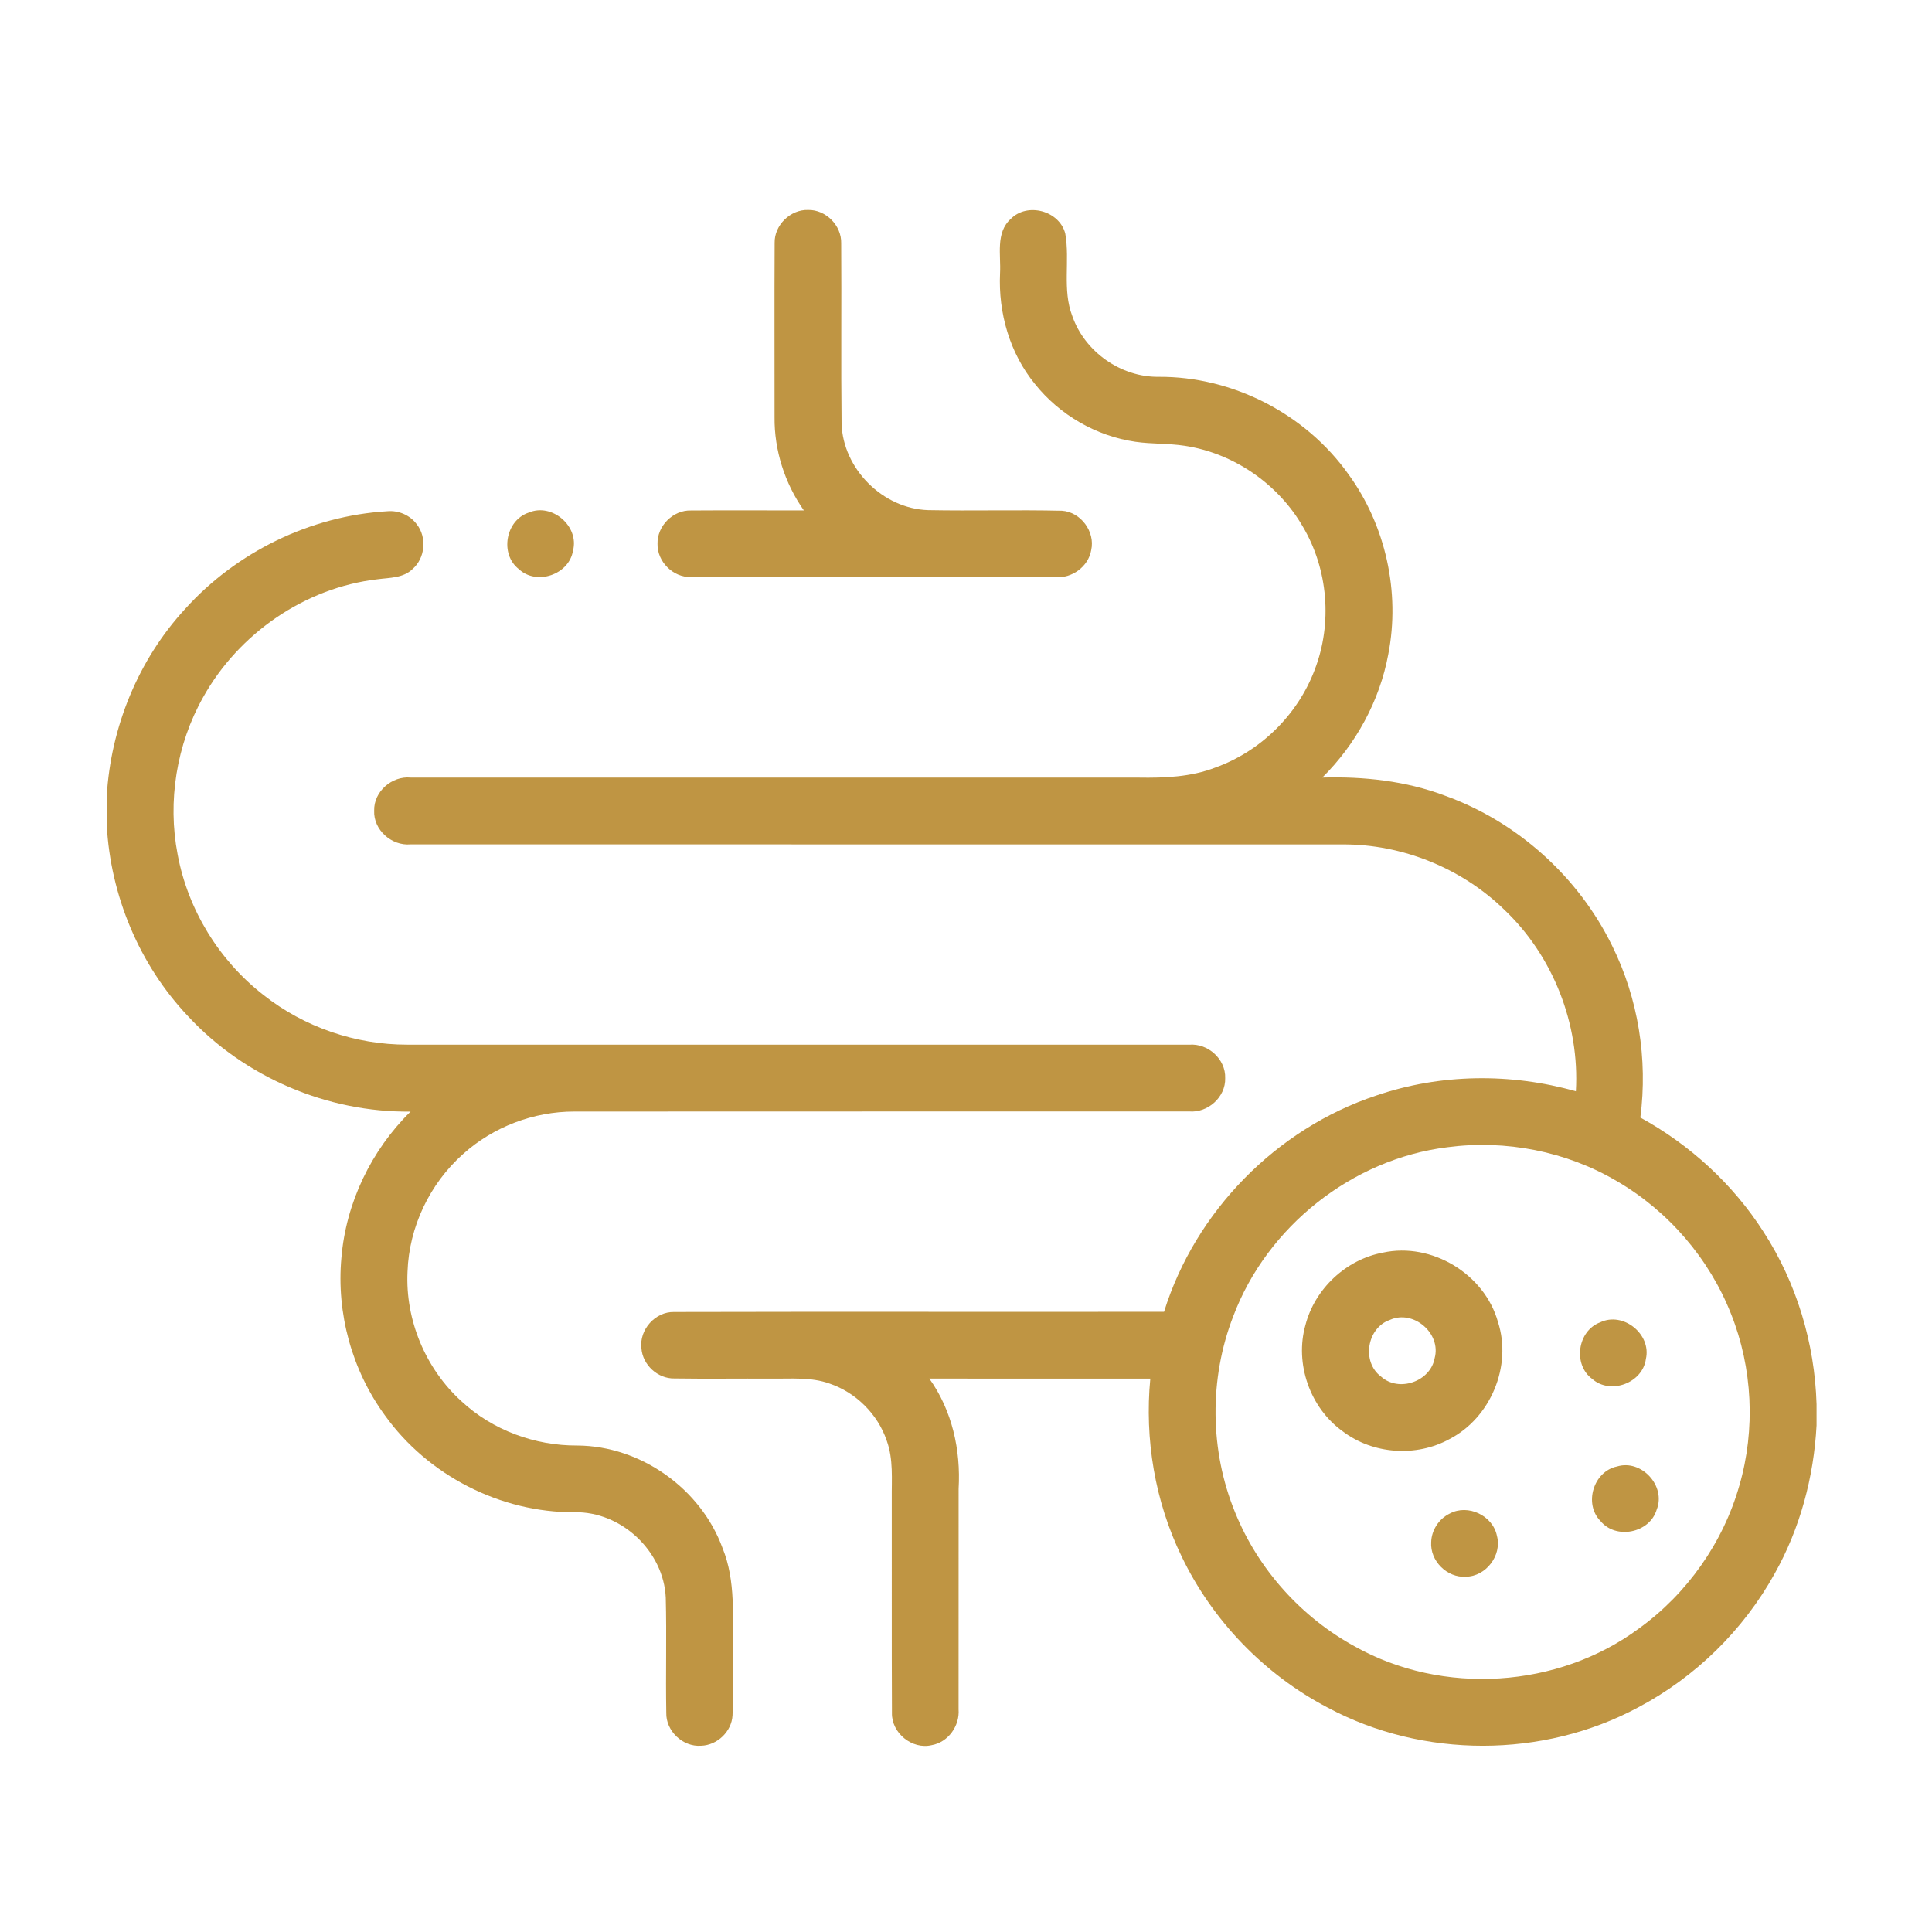 <svg xmlns="http://www.w3.org/2000/svg" fill="none" viewBox="0 0 45 45" height="45" width="45">
<path fill="#BF9543" d="M18.043 5.658C18.034 5.244 18.41 4.877 18.823 4.89C19.236 4.882 19.603 5.252 19.593 5.665C19.603 7.065 19.586 8.467 19.602 9.867C19.635 10.921 20.562 11.848 21.617 11.882C22.656 11.902 23.696 11.872 24.734 11.896C25.173 11.924 25.512 12.383 25.417 12.81C25.352 13.198 24.966 13.476 24.579 13.443C21.75 13.442 18.921 13.447 16.092 13.44C15.678 13.452 15.306 13.082 15.315 12.668C15.303 12.25 15.679 11.876 16.097 11.89C16.972 11.884 17.848 11.889 18.724 11.889C18.279 11.256 18.032 10.487 18.041 9.713C18.042 8.361 18.036 7.009 18.043 5.658Z"></path>
<path fill="#BF9543" d="M23.542 5.099C23.928 4.706 24.675 4.907 24.812 5.44C24.925 6.075 24.738 6.747 24.977 7.364C25.266 8.193 26.107 8.787 26.986 8.777C28.713 8.766 30.408 9.639 31.408 11.047C32.276 12.238 32.618 13.792 32.336 15.239C32.135 16.326 31.582 17.335 30.799 18.111C31.763 18.083 32.742 18.188 33.649 18.53C35.334 19.135 36.76 20.417 37.548 22.025C38.159 23.256 38.383 24.669 38.207 26.03C39.361 26.663 40.362 27.578 41.073 28.688C41.847 29.879 42.269 31.288 42.311 32.707V33.199C42.247 34.404 41.928 35.599 41.335 36.653C40.607 37.97 39.486 39.066 38.155 39.769C35.94 40.958 33.142 40.961 30.926 39.774C29.452 39.004 28.238 37.747 27.52 36.247C26.901 34.97 26.658 33.522 26.793 32.111C25.077 32.11 23.362 32.111 21.646 32.11C22.176 32.851 22.381 33.774 22.328 34.676C22.326 36.388 22.328 38.102 22.327 39.814C22.357 40.198 22.086 40.58 21.702 40.648C21.246 40.757 20.763 40.366 20.775 39.897C20.767 38.236 20.774 36.574 20.771 34.912C20.766 34.459 20.812 33.989 20.653 33.554C20.444 32.938 19.937 32.434 19.321 32.226C18.887 32.07 18.419 32.117 17.968 32.111C17.214 32.107 16.459 32.118 15.705 32.107C15.318 32.114 14.967 31.789 14.94 31.405C14.886 30.969 15.265 30.547 15.704 30.559C19.507 30.549 23.31 30.56 27.113 30.554C27.839 28.217 29.732 26.287 32.055 25.517C33.547 25.006 35.191 24.989 36.705 25.418C36.795 23.853 36.175 22.266 35.036 21.187C34.04 20.219 32.66 19.661 31.269 19.668C24.034 19.666 16.798 19.668 9.561 19.667C9.121 19.706 8.695 19.33 8.715 18.881C8.704 18.438 9.127 18.07 9.563 18.111C15.215 18.111 20.868 18.11 26.52 18.112C27.123 18.122 27.741 18.098 28.31 17.877C29.362 17.5 30.229 16.646 30.622 15.6C31.038 14.522 30.935 13.259 30.345 12.265C29.769 11.269 28.731 10.554 27.592 10.383C27.212 10.325 26.825 10.345 26.445 10.29C25.531 10.158 24.678 9.663 24.104 8.942C23.518 8.225 23.25 7.286 23.293 6.366C23.317 5.943 23.184 5.421 23.542 5.099ZM33.714 26.721C31.496 26.993 29.511 28.57 28.725 30.658C28.16 32.115 28.176 33.787 28.77 35.232C29.305 36.55 30.309 37.669 31.557 38.349C33.601 39.496 36.29 39.326 38.173 37.931C39.295 37.122 40.136 35.929 40.514 34.598C40.891 33.294 40.822 31.866 40.32 30.605C39.812 29.315 38.858 28.207 37.66 27.511C36.482 26.816 35.068 26.541 33.714 26.721Z"></path>
<path fill="#BF9543" d="M4.313 14.182C5.51 12.854 7.234 12.014 9.019 11.908C9.281 11.883 9.55 11.998 9.707 12.211C9.948 12.516 9.904 13 9.608 13.255C9.391 13.467 9.07 13.454 8.791 13.492C7.099 13.689 5.556 14.759 4.731 16.241C4.111 17.342 3.898 18.665 4.138 19.905C4.377 21.191 5.105 22.374 6.137 23.175C7.082 23.923 8.282 24.334 9.486 24.332C15.557 24.334 21.627 24.332 27.697 24.333C28.134 24.295 28.552 24.668 28.537 25.112C28.55 25.555 28.13 25.927 27.693 25.887C22.92 25.89 18.148 25.886 13.376 25.89C12.431 25.889 11.491 26.245 10.788 26.878C10.01 27.568 9.527 28.58 9.492 29.621C9.438 30.747 9.913 31.882 10.749 32.639C11.473 33.313 12.461 33.675 13.448 33.669C14.925 33.678 16.324 34.674 16.83 36.059C17.144 36.829 17.06 37.673 17.071 38.484C17.064 38.974 17.084 39.465 17.062 39.955C17.042 40.332 16.705 40.652 16.329 40.662C15.904 40.694 15.506 40.318 15.519 39.89C15.503 38.999 15.53 38.106 15.507 37.215C15.46 36.129 14.47 35.203 13.384 35.223C11.659 35.234 9.964 34.365 8.962 32.962C8.198 31.916 7.834 30.589 7.952 29.299C8.057 28.018 8.647 26.791 9.563 25.891C7.627 25.913 5.7 25.093 4.383 23.673C3.244 22.472 2.572 20.859 2.486 19.209V18.546C2.579 16.939 3.22 15.367 4.313 14.182Z"></path>
<path fill="#BF9543" d="M12.313 11.94C12.855 11.706 13.497 12.256 13.346 12.827C13.255 13.385 12.496 13.644 12.084 13.255C11.636 12.907 11.775 12.118 12.313 11.94Z"></path>
<path fill="#BF9543" d="M32.21 29.176C33.347 28.927 34.579 29.674 34.891 30.793C35.224 31.821 34.717 33.026 33.76 33.52C32.987 33.944 31.977 33.873 31.275 33.339C30.513 32.793 30.151 31.762 30.407 30.86C30.626 30.017 31.354 29.335 32.21 29.176ZM32.374 30.743C31.837 30.927 31.709 31.725 32.168 32.064C32.58 32.436 33.318 32.18 33.416 31.634C33.574 31.057 32.921 30.496 32.374 30.743Z"></path>
<path fill="#BF9543" d="M37.272 30.8C37.807 30.543 38.469 31.076 38.336 31.653C38.261 32.212 37.514 32.493 37.089 32.121C36.631 31.788 36.74 30.996 37.272 30.8Z"></path>
<path fill="#BF9543" d="M37.663 34.157C38.232 33.982 38.81 34.611 38.587 35.163C38.426 35.708 37.637 35.867 37.278 35.427C36.884 35.027 37.114 34.271 37.663 34.157Z"></path>
<path fill="#BF9543" d="M33.769 35.253C34.192 35.025 34.771 35.3 34.866 35.771C34.989 36.225 34.612 36.72 34.143 36.724C33.706 36.755 33.307 36.357 33.335 35.921C33.342 35.64 33.516 35.374 33.769 35.253Z"></path>
</svg>
